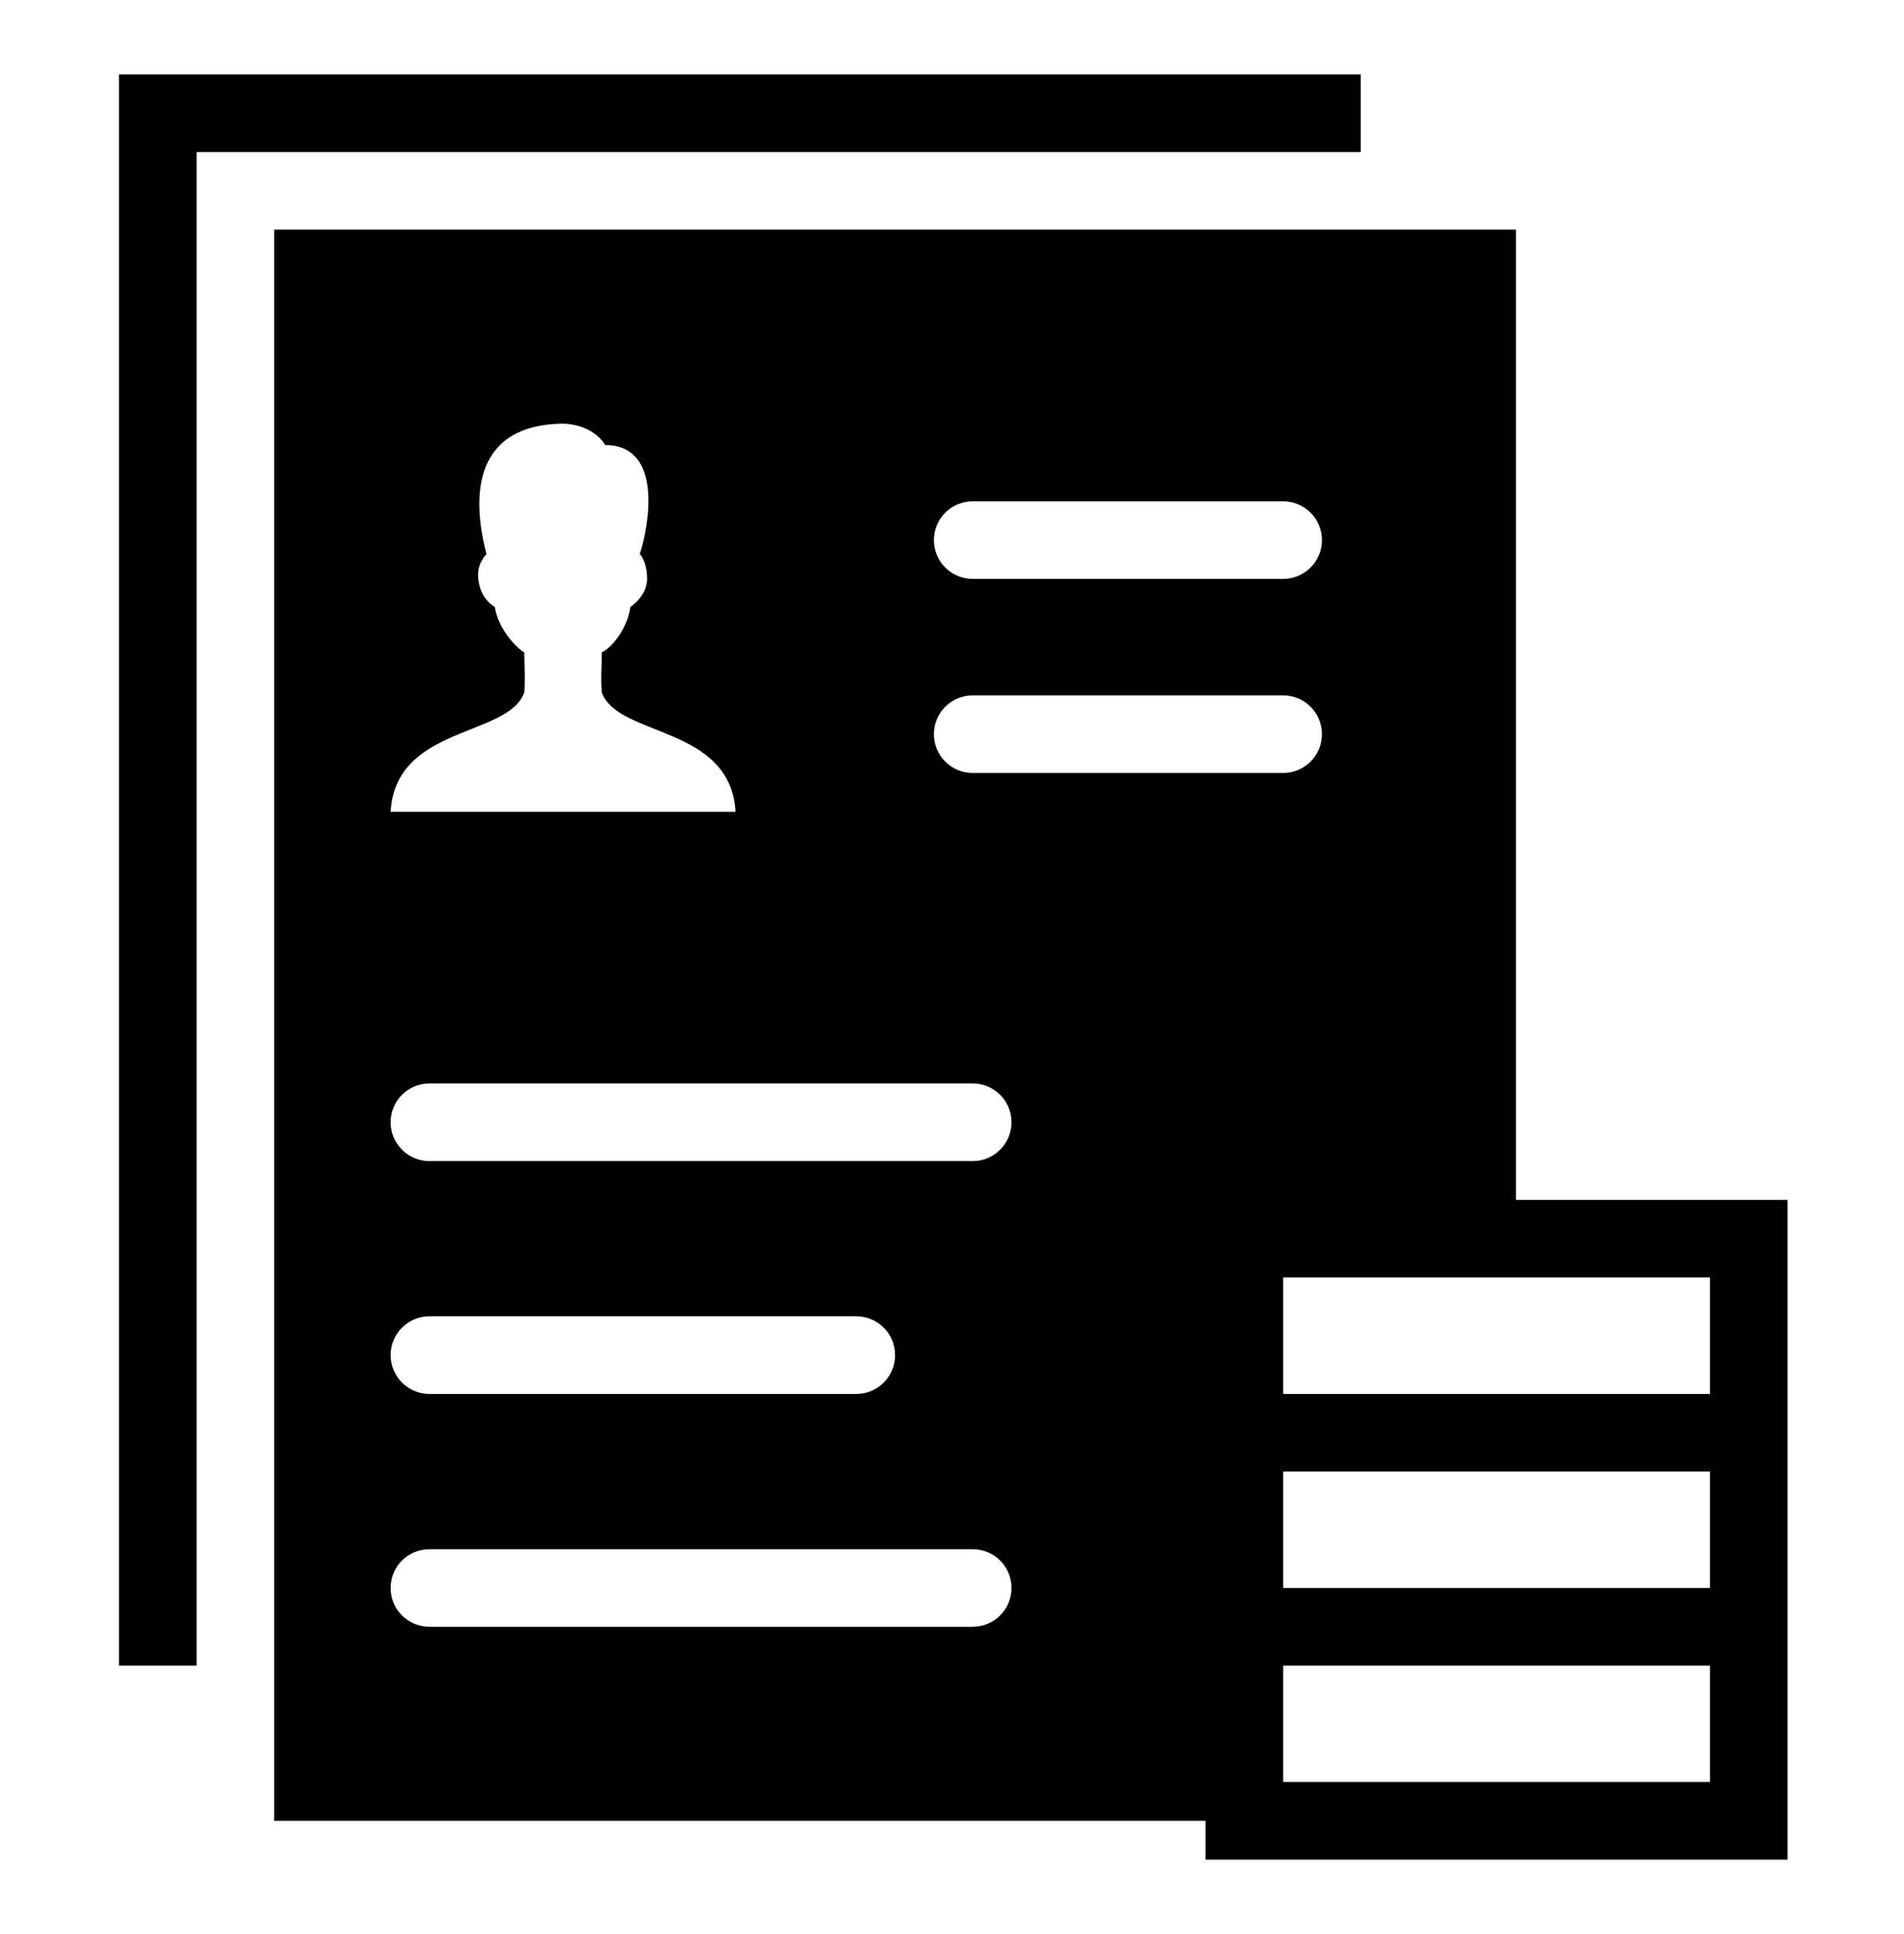 <svg width="64" height="65" viewBox="0 0 64 65" fill="none" xmlns="http://www.w3.org/2000/svg">
<path d="M4 2.5V55.978H6.609V5.109H45.739V2.5H4ZM9.217 7.717V61.196H40.522V62.5H60.087V40.326H50.956V7.717H9.217ZM18.88 14.239C19.591 14.239 20.127 14.583 20.34 14.957C22.319 14.957 21.804 17.716 21.504 18.618C21.615 18.731 21.751 19.037 21.751 19.449C21.751 20.04 21.193 20.394 21.193 20.394C21.087 21.148 20.554 21.77 20.23 21.925C20.23 22.399 20.183 22.76 20.23 23.278C20.794 24.791 24.55 24.365 24.724 27.283H13.13C13.305 24.365 17.06 24.79 17.622 23.278C17.669 22.76 17.622 22.399 17.622 21.925C17.387 21.801 16.733 21.136 16.631 20.394C16.631 20.394 16.099 20.14 16.07 19.342C16.055 18.919 16.353 18.621 16.353 18.621C15.799 16.496 16.037 14.291 18.88 14.239ZM32.696 16.848H43.13C43.852 16.848 44.435 17.432 44.435 18.152C44.435 18.872 43.852 19.456 43.13 19.456H32.696C31.974 19.456 31.391 18.872 31.391 18.152C31.391 17.432 31.974 16.848 32.696 16.848ZM32.696 23.37H43.13C43.852 23.37 44.435 23.954 44.435 24.674C44.435 25.394 43.852 25.978 43.13 25.978H32.696C31.974 25.978 31.391 25.394 31.391 24.674C31.391 23.954 31.974 23.37 32.696 23.37ZM14.435 36.413H32.696C33.417 36.413 34 36.997 34 37.717C34 38.437 33.417 39.022 32.696 39.022H14.435C13.713 39.022 13.13 38.437 13.13 37.717C13.13 36.997 13.713 36.413 14.435 36.413ZM43.13 42.935H57.478V46.848H43.13V42.935ZM14.435 44.239H28.783C29.504 44.239 30.087 44.824 30.087 45.544C30.087 46.264 29.504 46.848 28.783 46.848H14.435C13.715 46.848 13.13 46.264 13.13 45.544C13.13 44.824 13.713 44.239 14.435 44.239ZM43.13 49.456H57.478V53.37H43.13V49.456ZM14.435 52.065H32.696C33.417 52.065 34 52.65 34 53.37C34 54.09 33.417 54.674 32.696 54.674H14.435C13.713 54.674 13.13 54.09 13.13 53.37C13.13 52.65 13.713 52.065 14.435 52.065ZM43.13 55.978H57.478V59.891H43.13V55.978Z" fill="black"/>
</svg>
